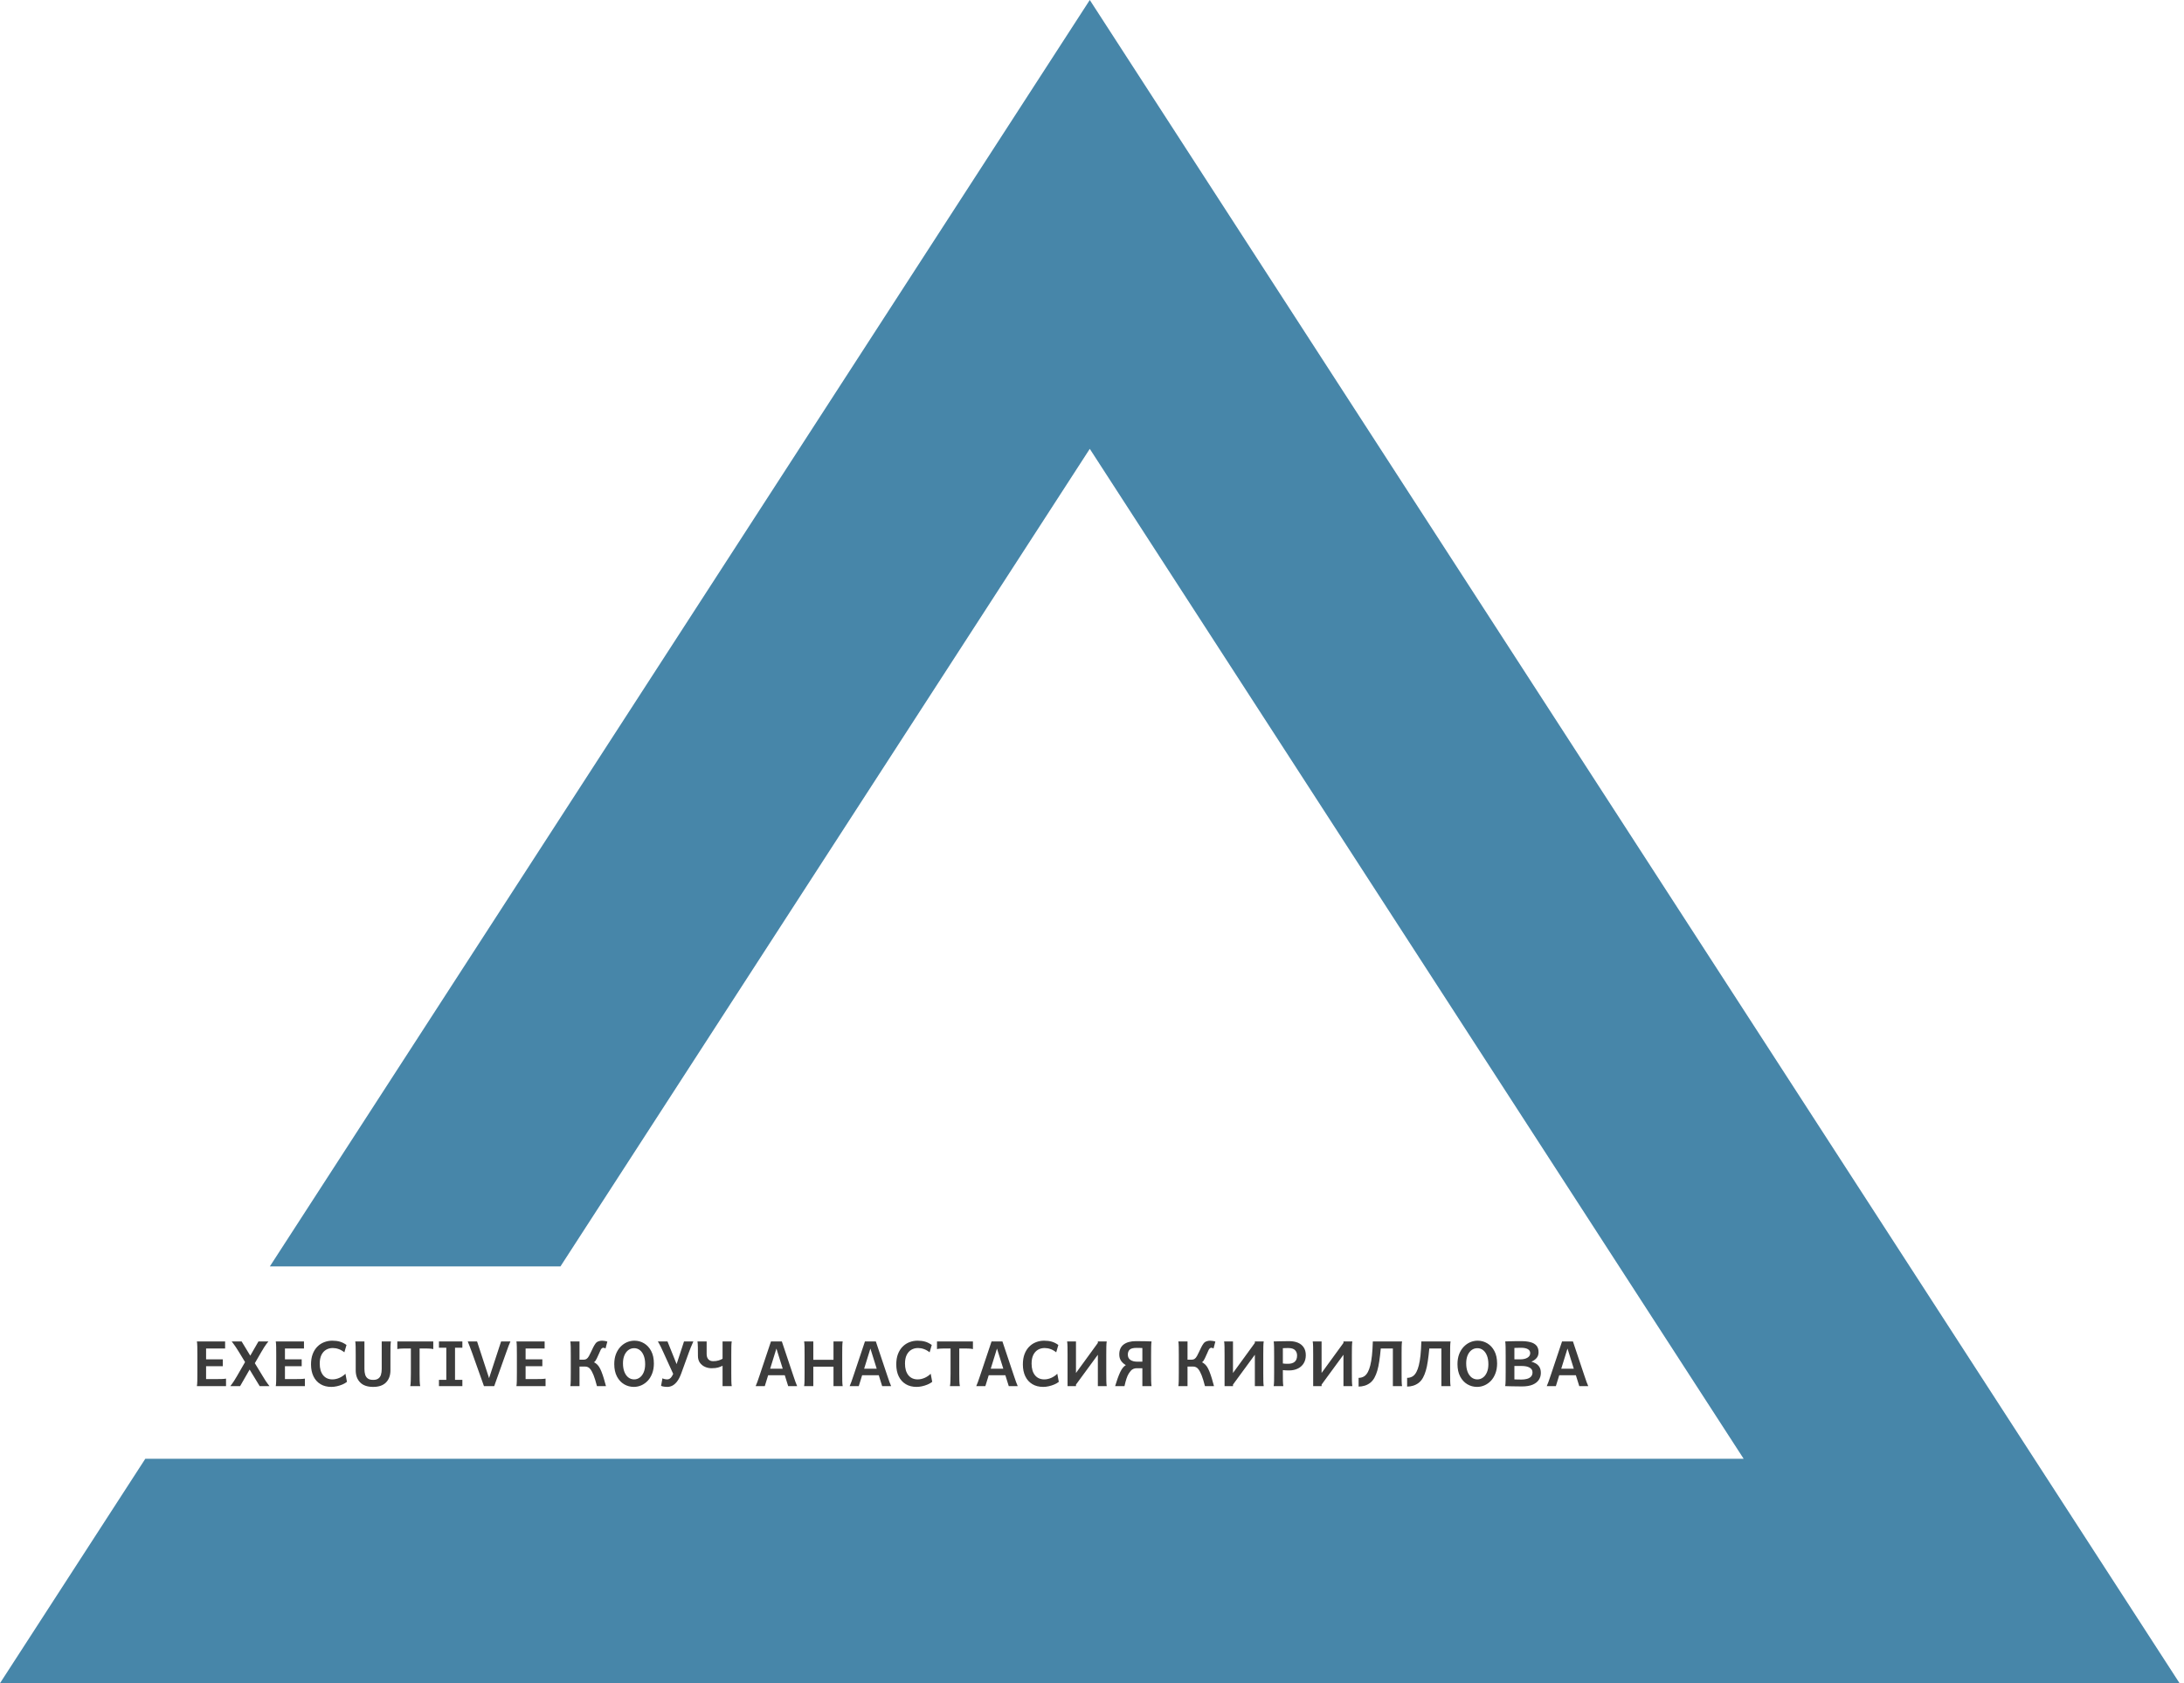 <?xml version="1.0" encoding="UTF-8"?> <svg xmlns="http://www.w3.org/2000/svg" width="244" height="188" viewBox="0 0 244 188" fill="none"><path d="M23.024 151.828H24.893V152.597H23.024V154.033H23.905C24.231 154.033 24.504 154.031 24.722 154.026C24.943 154.019 25.12 154.004 25.252 153.982V154.819H21.998C22.023 154.682 22.038 154.485 22.043 154.228C22.047 153.968 22.05 153.67 22.05 153.332V151.316C22.05 150.978 22.047 150.681 22.043 150.424C22.038 150.164 22.023 149.966 21.998 149.829H25.15V150.615H23.024V151.828Z" fill="#3C3C3C"></path><path d="M29.012 154.819L26.705 151.025C26.561 150.788 26.442 150.6 26.346 150.461C26.253 150.322 26.171 150.206 26.1 150.113C26.029 150.019 25.957 149.925 25.884 149.829H26.995L29.33 153.671C29.476 153.91 29.592 154.097 29.678 154.231C29.767 154.363 29.844 154.472 29.907 154.556C29.971 154.638 30.037 154.726 30.106 154.819H29.012ZM27.696 151.582L28.021 152.738L26.825 154.819H25.731C25.804 154.721 25.872 154.63 25.936 154.546C26 154.459 26.075 154.35 26.161 154.218C26.248 154.085 26.361 153.899 26.5 153.657L27.696 151.582ZM28.192 152.738L27.867 151.582L28.875 149.829H29.986C29.913 149.915 29.839 150.009 29.764 150.109C29.691 150.207 29.608 150.329 29.514 150.475C29.423 150.618 29.313 150.802 29.183 151.025L28.192 152.738Z" fill="#3C3C3C"></path><path d="M31.835 151.828H33.705V152.597H31.835V154.033H32.717C33.043 154.033 33.315 154.031 33.534 154.026C33.755 154.019 33.932 154.004 34.064 153.982V154.819H30.81C30.835 154.682 30.85 154.485 30.854 154.228C30.859 153.968 30.861 153.67 30.861 153.332V151.316C30.861 150.978 30.859 150.681 30.854 150.424C30.85 150.164 30.835 149.966 30.81 149.829H33.961V150.615H31.835V151.828Z" fill="#3C3C3C"></path><path d="M38.593 153.435L38.763 154.341C38.624 154.452 38.456 154.55 38.258 154.635C38.059 154.719 37.852 154.785 37.636 154.833C37.421 154.881 37.216 154.905 37.02 154.905C36.549 154.905 36.143 154.802 35.803 154.597C35.464 154.392 35.203 154.101 35.021 153.725C34.839 153.349 34.747 152.905 34.747 152.392C34.747 151.953 34.81 151.567 34.935 151.237C35.063 150.904 35.237 150.628 35.458 150.406C35.679 150.185 35.932 150.02 36.217 149.911C36.504 149.799 36.806 149.743 37.123 149.743C37.437 149.743 37.719 149.779 37.967 149.849C38.218 149.92 38.466 150.044 38.712 150.222L38.473 151.042C38.256 150.871 38.041 150.749 37.827 150.677C37.615 150.601 37.397 150.564 37.174 150.564C36.898 150.564 36.65 150.629 36.429 150.759C36.21 150.888 36.037 151.082 35.909 151.34C35.784 151.597 35.721 151.92 35.721 152.307C35.721 152.856 35.847 153.287 36.097 153.599C36.35 153.911 36.698 154.067 37.14 154.067C37.397 154.067 37.657 154.01 37.919 153.896C38.181 153.78 38.406 153.626 38.593 153.435Z" fill="#3C3C3C"></path><path d="M42.646 149.829H43.672C43.649 149.966 43.634 150.159 43.627 150.41C43.623 150.661 43.62 150.962 43.62 151.316V153.059C43.62 153.615 43.459 154.061 43.135 154.399C42.811 154.736 42.33 154.905 41.689 154.905C41.042 154.905 40.556 154.736 40.23 154.399C39.904 154.061 39.741 153.615 39.741 153.059V151.316C39.741 150.978 39.739 150.681 39.734 150.424C39.73 150.164 39.715 149.966 39.69 149.829H40.715V152.905C40.715 153.151 40.744 153.365 40.8 153.548C40.858 153.73 40.957 153.871 41.098 153.971C41.239 154.072 41.436 154.122 41.689 154.122C41.938 154.122 42.13 154.072 42.267 153.971C42.406 153.871 42.504 153.73 42.561 153.548C42.618 153.365 42.646 153.151 42.646 152.905V149.829Z" fill="#3C3C3C"></path><path d="M44.389 149.829H48.406V150.683C48.282 150.654 48.155 150.635 48.023 150.629C47.893 150.62 47.758 150.615 47.619 150.615H46.878V153.407C46.878 153.726 46.881 154.009 46.888 154.255C46.897 154.501 46.916 154.689 46.946 154.819H45.835C45.865 154.689 45.883 154.501 45.89 154.255C45.899 154.009 45.904 153.726 45.904 153.407V150.615H45.175C45.039 150.615 44.904 150.62 44.772 150.629C44.64 150.635 44.513 150.654 44.389 150.683V149.829Z" fill="#3C3C3C"></path><path d="M49.041 149.829H51.656V150.53H50.836V154.118H51.656V154.819H49.041V154.118H49.862V150.53H49.041V149.829Z" fill="#3C3C3C"></path><path d="M55.983 149.829H57.026C56.964 149.968 56.898 150.127 56.827 150.307C56.759 150.487 56.666 150.744 56.547 151.076L55.214 154.819H54.069L52.736 151.076C52.618 150.746 52.522 150.491 52.449 150.311C52.378 150.128 52.315 149.968 52.258 149.829H53.3L54.64 153.93L55.983 149.829Z" fill="#3C3C3C"></path><path d="M58.721 151.828H60.591V152.597H58.721V154.033H59.603C59.929 154.033 60.201 154.031 60.42 154.026C60.641 154.019 60.817 154.004 60.95 153.982V154.819H57.696C57.721 154.682 57.735 154.485 57.74 154.228C57.745 153.968 57.747 153.67 57.747 153.332V151.316C57.747 150.978 57.745 150.681 57.74 150.424C57.735 150.164 57.721 149.966 57.696 149.829H60.847V150.615H58.721V151.828Z" fill="#3C3C3C"></path><path d="M64.743 149.829V154.819H63.718C63.743 154.682 63.758 154.485 63.763 154.228C63.767 153.968 63.769 153.67 63.769 153.332V151.316C63.769 150.978 63.767 150.681 63.763 150.424C63.758 150.164 63.743 149.966 63.718 149.829H64.743ZM64.692 152.632V151.863H65.239C65.348 151.863 65.448 151.833 65.536 151.774C65.627 151.714 65.716 151.607 65.803 151.452C65.883 151.309 65.963 151.149 66.042 150.974C66.122 150.798 66.203 150.629 66.285 150.465C66.369 150.301 66.454 150.163 66.538 150.051C66.618 149.944 66.724 149.866 66.856 149.819C66.988 149.768 67.121 149.743 67.256 149.743C67.347 149.743 67.447 149.753 67.556 149.771C67.666 149.787 67.765 149.812 67.854 149.846L67.649 150.615C67.621 150.597 67.584 150.579 67.536 150.56C67.488 150.54 67.446 150.53 67.409 150.53C67.339 150.53 67.276 150.557 67.221 150.612C67.167 150.664 67.121 150.733 67.085 150.82C67.037 150.932 66.978 151.065 66.907 151.22C66.839 151.373 66.761 151.541 66.675 151.726C66.638 151.801 66.591 151.884 66.534 151.975C66.478 152.066 66.416 152.126 66.35 152.153C66.421 152.174 66.513 152.231 66.627 152.324C66.741 152.417 66.842 152.531 66.931 152.666C67.02 152.8 67.11 152.983 67.201 153.213C67.292 153.443 67.38 153.698 67.464 153.978C67.551 154.256 67.629 154.537 67.7 154.819H66.692C66.559 154.302 66.435 153.899 66.319 153.609C66.205 153.32 66.081 153.088 65.947 152.915C65.801 152.726 65.605 152.632 65.359 152.632H64.692Z" fill="#3C3C3C"></path><path d="M72.078 152.375C72.078 152.004 72.026 151.685 71.921 151.418C71.816 151.149 71.672 150.943 71.487 150.8C71.302 150.654 71.089 150.581 70.848 150.581C70.609 150.581 70.394 150.65 70.205 150.789C70.019 150.926 69.87 151.121 69.761 151.374C69.654 151.627 69.6 151.926 69.6 152.273C69.6 152.64 69.653 152.957 69.758 153.226C69.865 153.495 70.012 153.703 70.198 153.848C70.385 153.994 70.602 154.067 70.848 154.067C71.076 154.067 71.282 154 71.467 153.865C71.653 153.731 71.802 153.537 71.911 153.284C72.022 153.031 72.078 152.728 72.078 152.375ZM73.052 152.29C73.052 152.7 72.991 153.067 72.868 153.39C72.747 153.714 72.582 153.989 72.372 154.214C72.163 154.437 71.923 154.608 71.654 154.727C71.386 154.845 71.105 154.905 70.814 154.905C70.422 154.905 70.059 154.807 69.727 154.611C69.394 154.412 69.127 154.124 68.927 153.746C68.727 153.365 68.626 152.903 68.626 152.358C68.626 151.948 68.687 151.582 68.807 151.261C68.93 150.937 69.098 150.663 69.31 150.437C69.522 150.212 69.762 150.04 70.031 149.921C70.302 149.803 70.586 149.743 70.882 149.743C71.272 149.743 71.631 149.843 71.959 150.041C72.289 150.237 72.553 150.524 72.752 150.902C72.952 151.28 73.052 151.743 73.052 152.29Z" fill="#3C3C3C"></path><path d="M74.573 149.829L75.691 152.608L75.213 153.459L74.112 151.042C74.044 150.89 73.958 150.706 73.856 150.492C73.755 150.278 73.636 150.057 73.497 149.829H74.573ZM76.419 149.829H77.462C77.343 150.093 77.245 150.322 77.168 150.516C77.093 150.707 77.025 150.883 76.966 151.042L76.118 153.377C75.975 153.773 75.817 154.082 75.643 154.303C75.47 154.524 75.291 154.68 75.107 154.771C74.924 154.86 74.744 154.905 74.567 154.905C74.437 154.905 74.303 154.894 74.167 154.874C74.032 154.853 73.929 154.825 73.856 154.788L74.01 153.944C74.069 153.981 74.148 154.01 74.249 154.033C74.349 154.056 74.45 154.067 74.553 154.067C74.635 154.067 74.718 154.044 74.802 153.999C74.889 153.953 74.977 153.862 75.066 153.725C75.157 153.586 75.249 153.381 75.343 153.11C75.377 153.01 75.427 152.861 75.493 152.662C75.559 152.464 75.632 152.242 75.712 151.996C75.794 151.747 75.876 151.497 75.958 151.244C76.042 150.991 76.118 150.757 76.187 150.543C76.257 150.329 76.313 150.157 76.354 150.027C76.397 149.895 76.419 149.829 76.419 149.829Z" fill="#3C3C3C"></path><path d="M80.726 149.829H81.751C81.726 149.966 81.711 150.164 81.707 150.424C81.702 150.681 81.7 150.978 81.7 151.316V153.332C81.7 153.67 81.702 153.968 81.707 154.228C81.711 154.485 81.726 154.682 81.751 154.819C81.751 154.819 81.716 154.819 81.645 154.819C81.577 154.819 81.492 154.819 81.389 154.819C81.289 154.819 81.187 154.819 81.085 154.819C80.984 154.819 80.899 154.819 80.828 154.819C80.76 154.819 80.726 154.819 80.726 154.819V152.546C80.578 152.619 80.414 152.683 80.234 152.738C80.054 152.792 79.808 152.82 79.495 152.82C79.24 152.82 78.996 152.768 78.764 152.666C78.531 152.563 78.341 152.409 78.193 152.204C78.047 151.999 77.974 151.743 77.974 151.435C77.974 151.098 77.972 150.78 77.968 150.482C77.963 150.183 77.948 149.966 77.923 149.829H78.948C78.948 149.829 78.948 149.902 78.948 150.048C78.948 150.193 78.948 150.375 78.948 150.591C78.948 150.805 78.948 151.018 78.948 151.23C78.948 151.485 79.012 151.684 79.14 151.825C79.27 151.964 79.445 152.033 79.666 152.033C79.899 152.033 80.104 152.006 80.281 151.951C80.462 151.897 80.61 151.833 80.726 151.76V149.829Z" fill="#3C3C3C"></path><path d="M88.057 154.819L87.678 153.606H85.819L85.443 154.819H84.424C84.486 154.68 84.548 154.524 84.612 154.351C84.676 154.178 84.761 153.929 84.868 153.606L86.133 149.829H87.35L88.615 153.606C88.722 153.925 88.807 154.173 88.871 154.351C88.937 154.526 89 154.682 89.059 154.819H88.057ZM86.742 150.622L86.044 152.871H87.446L86.742 150.622Z" fill="#3C3C3C"></path><path d="M94.145 154.819H93.119V152.649H90.864V154.819H89.838C89.863 154.682 89.878 154.485 89.883 154.228C89.887 153.968 89.889 153.67 89.889 153.332V151.316C89.889 150.978 89.887 150.681 89.883 150.424C89.878 150.164 89.863 149.966 89.838 149.829H90.864V151.88H93.119V149.829H94.145C94.12 149.966 94.105 150.164 94.1 150.424C94.096 150.681 94.094 150.978 94.094 151.316V153.332C94.094 153.67 94.096 153.968 94.1 154.228C94.105 154.485 94.12 154.682 94.145 154.819Z" fill="#3C3C3C"></path><path d="M98.557 154.819L98.178 153.606H96.319L95.943 154.819H94.924C94.986 154.68 95.048 154.524 95.112 154.351C95.176 154.178 95.261 153.929 95.368 153.606L96.633 149.829H97.85L99.115 153.606C99.222 153.925 99.307 154.173 99.371 154.351C99.437 154.526 99.5 154.682 99.559 154.819H98.557ZM97.242 150.622L96.544 152.871H97.946L97.242 150.622Z" fill="#3C3C3C"></path><path d="M103.978 153.435L104.149 154.341C104.01 154.452 103.842 154.55 103.643 154.635C103.445 154.719 103.238 154.785 103.021 154.833C102.807 154.881 102.602 154.905 102.406 154.905C101.934 154.905 101.529 154.802 101.189 154.597C100.85 154.392 100.589 154.101 100.406 153.725C100.224 153.349 100.133 152.905 100.133 152.392C100.133 151.953 100.196 151.567 100.321 151.237C100.449 150.904 100.623 150.628 100.844 150.406C101.065 150.185 101.318 150.02 101.603 149.911C101.89 149.799 102.192 149.743 102.509 149.743C102.823 149.743 103.104 149.779 103.353 149.849C103.603 149.92 103.852 150.044 104.098 150.222L103.859 151.042C103.642 150.871 103.427 150.749 103.213 150.677C103.001 150.601 102.783 150.564 102.56 150.564C102.284 150.564 102.036 150.629 101.815 150.759C101.596 150.888 101.423 151.082 101.295 151.34C101.17 151.597 101.107 151.92 101.107 152.307C101.107 152.856 101.233 153.287 101.483 153.599C101.736 153.911 102.084 154.067 102.526 154.067C102.783 154.067 103.043 154.01 103.305 153.896C103.567 153.78 103.791 153.626 103.978 153.435Z" fill="#3C3C3C"></path><path d="M104.682 149.829H108.698V150.683C108.575 150.654 108.448 150.635 108.316 150.629C108.184 150.62 108.048 150.615 107.909 150.615H107.171V153.407C107.171 153.726 107.174 154.009 107.181 154.255C107.19 154.501 107.209 154.689 107.239 154.819H106.128C106.158 154.689 106.176 154.501 106.183 154.255C106.192 154.009 106.197 153.726 106.197 153.407V150.615H105.472C105.335 150.615 105.2 150.62 105.065 150.629C104.933 150.635 104.805 150.654 104.682 150.683V149.829Z" fill="#3C3C3C"></path><path d="M112.701 154.819L112.322 153.606H110.462L110.086 154.819H109.068C109.129 154.68 109.192 154.524 109.256 154.351C109.319 154.178 109.405 153.929 109.512 153.606L110.777 149.829H111.993L113.258 153.606C113.365 153.925 113.451 154.173 113.514 154.351C113.58 154.526 113.643 154.682 113.702 154.819H112.701ZM111.385 150.622L110.688 152.871H112.089L111.385 150.622Z" fill="#3C3C3C"></path><path d="M118.122 153.435L118.293 154.341C118.154 154.452 117.985 154.55 117.787 154.635C117.589 154.719 117.381 154.785 117.165 154.833C116.951 154.881 116.746 154.905 116.55 154.905C116.078 154.905 115.672 154.802 115.333 154.597C114.993 154.392 114.732 154.101 114.55 153.725C114.368 153.349 114.277 152.905 114.277 152.392C114.277 151.953 114.339 151.567 114.465 151.237C114.592 150.904 114.767 150.628 114.988 150.406C115.209 150.185 115.462 150.02 115.746 149.911C116.033 149.799 116.335 149.743 116.652 149.743C116.967 149.743 117.248 149.779 117.496 149.849C117.747 149.92 117.995 150.044 118.241 150.222L118.002 151.042C117.786 150.871 117.57 150.749 117.356 150.677C117.144 150.601 116.927 150.564 116.703 150.564C116.428 150.564 116.179 150.629 115.958 150.759C115.74 150.888 115.566 151.082 115.439 151.34C115.313 151.597 115.251 151.92 115.251 152.307C115.251 152.856 115.376 153.287 115.627 153.599C115.88 153.911 116.227 154.067 116.669 154.067C116.927 154.067 117.186 154.01 117.448 153.896C117.711 153.78 117.935 153.626 118.122 153.435Z" fill="#3C3C3C"></path><path d="M122.654 149.993L123.232 150.526L120.21 154.648L119.633 154.142L122.654 149.993ZM120.21 149.829V154.819H119.27V151.316C119.27 150.978 119.268 150.681 119.263 150.424C119.259 150.164 119.244 149.966 119.219 149.829H120.21ZM123.645 154.819H122.654V149.829H123.645C123.62 149.966 123.605 150.164 123.601 150.424C123.596 150.681 123.594 150.978 123.594 151.316V153.349C123.594 153.687 123.596 153.982 123.601 154.235C123.605 154.488 123.62 154.682 123.645 154.819Z" fill="#3C3C3C"></path><path d="M127.627 152.82H126.988C126.865 152.82 126.745 152.844 126.629 152.891C126.515 152.939 126.421 153.006 126.345 153.093C126.245 153.209 126.155 153.335 126.075 153.469C125.996 153.603 125.92 153.777 125.85 153.989C125.779 154.198 125.705 154.475 125.628 154.819H124.585C124.667 154.537 124.756 154.261 124.852 153.992C124.948 153.721 125.047 153.477 125.149 153.26C125.252 153.044 125.354 152.874 125.457 152.751C125.541 152.651 125.649 152.556 125.781 152.468C125.576 152.358 125.402 152.205 125.259 152.01C125.117 151.811 125.047 151.569 125.047 151.281C125.047 150.787 125.211 150.416 125.539 150.167C125.869 149.919 126.326 149.795 126.909 149.795C127.31 149.795 127.663 149.798 127.966 149.805C128.271 149.812 128.5 149.82 128.653 149.829C128.628 149.966 128.613 150.179 128.608 150.468C128.604 150.755 128.601 151.066 128.601 151.401V153.332C128.601 153.67 128.604 153.968 128.608 154.228C128.613 154.485 128.628 154.682 128.653 154.819H127.627V152.82ZM127.627 152.085V150.564C127.536 150.559 127.435 150.556 127.323 150.553C127.214 150.549 127.099 150.547 126.978 150.547C126.611 150.547 126.357 150.612 126.216 150.741C126.074 150.871 126.004 151.057 126.004 151.299C126.004 151.565 126.101 151.763 126.294 151.893C126.49 152.021 126.729 152.085 127.012 152.085H127.627Z" fill="#3C3C3C"></path><path d="M132.672 149.829V154.819H131.647C131.672 154.682 131.687 154.485 131.691 154.228C131.696 153.968 131.698 153.67 131.698 153.332V151.316C131.698 150.978 131.696 150.681 131.691 150.424C131.687 150.164 131.672 149.966 131.647 149.829H132.672ZM132.621 152.632V151.863H133.168C133.277 151.863 133.376 151.833 133.465 151.774C133.556 151.714 133.645 151.607 133.732 151.452C133.811 151.309 133.891 151.149 133.971 150.974C134.051 150.798 134.132 150.629 134.214 150.465C134.298 150.301 134.382 150.163 134.467 150.051C134.546 149.944 134.652 149.866 134.784 149.819C134.917 149.768 135.05 149.743 135.184 149.743C135.275 149.743 135.376 149.753 135.485 149.771C135.594 149.787 135.694 149.812 135.782 149.846L135.577 150.615C135.55 150.597 135.512 150.579 135.465 150.56C135.417 150.54 135.375 150.53 135.338 150.53C135.267 150.53 135.205 150.557 135.15 150.612C135.095 150.664 135.05 150.733 135.013 150.82C134.966 150.932 134.906 151.065 134.836 151.22C134.767 151.373 134.69 151.541 134.603 151.726C134.567 151.801 134.52 151.884 134.463 151.975C134.406 152.066 134.345 152.126 134.279 152.153C134.349 152.174 134.441 152.231 134.555 152.324C134.669 152.417 134.771 152.531 134.86 152.666C134.948 152.8 135.038 152.983 135.13 153.213C135.221 153.443 135.309 153.698 135.393 153.978C135.479 154.256 135.558 154.537 135.629 154.819H134.62C134.488 154.302 134.364 153.899 134.248 153.609C134.134 153.32 134.01 153.088 133.875 152.915C133.729 152.726 133.533 152.632 133.287 152.632H132.621Z" fill="#3C3C3C"></path><path d="M140.195 149.993L140.773 150.526L137.751 154.648L137.174 154.142L140.195 149.993ZM137.751 149.829V154.819H136.811V151.316C136.811 150.978 136.809 150.681 136.804 150.424C136.8 150.164 136.785 149.966 136.76 149.829H137.751ZM141.186 154.819H140.195V149.829H141.186C141.161 149.966 141.146 150.164 141.142 150.424C141.137 150.681 141.135 150.978 141.135 151.316V153.349C141.135 153.687 141.137 153.982 141.142 154.235C141.146 154.488 141.161 154.682 141.186 154.819Z" fill="#3C3C3C"></path><path d="M143.323 153.031V153.332C143.323 153.67 143.325 153.968 143.329 154.228C143.336 154.488 143.351 154.685 143.374 154.819H142.297C142.322 154.682 142.337 154.485 142.342 154.228C142.346 153.968 142.348 153.67 142.348 153.332V151.401C142.348 151.066 142.346 150.755 142.342 150.468C142.337 150.179 142.322 149.966 142.297 149.829C142.297 149.829 142.352 149.828 142.461 149.825C142.573 149.821 142.716 149.816 142.892 149.812C143.067 149.807 143.255 149.804 143.456 149.802C143.659 149.797 143.851 149.795 144.033 149.795C144.403 149.795 144.726 149.853 145.004 149.969C145.282 150.085 145.499 150.261 145.654 150.495C145.809 150.728 145.886 151.018 145.886 151.367C145.886 151.718 145.806 152.021 145.647 152.276C145.49 152.529 145.27 152.724 144.987 152.861C144.705 152.997 144.375 153.066 143.999 153.066C143.76 153.066 143.534 153.054 143.323 153.031ZM143.323 150.581V152.29C143.395 152.301 143.483 152.31 143.586 152.317C143.688 152.322 143.792 152.324 143.897 152.324C144.227 152.324 144.479 152.248 144.652 152.095C144.825 151.94 144.912 151.709 144.912 151.401C144.912 151.153 144.834 150.951 144.679 150.796C144.527 150.641 144.27 150.564 143.91 150.564C143.778 150.564 143.671 150.566 143.589 150.571C143.507 150.573 143.418 150.576 143.323 150.581Z" fill="#3C3C3C"></path><path d="M150.094 149.993L150.671 150.526L147.65 154.648L147.072 154.142L150.094 149.993ZM147.65 149.829V154.819H146.71V151.316C146.71 150.978 146.707 150.681 146.703 150.424C146.698 150.164 146.684 149.966 146.658 149.829H147.65ZM151.085 154.819H150.094V149.829H151.085C151.06 149.966 151.045 150.164 151.04 150.424C151.036 150.681 151.033 150.978 151.033 151.316V153.349C151.033 153.687 151.036 153.982 151.04 154.235C151.045 154.488 151.06 154.682 151.085 154.819Z" fill="#3C3C3C"></path><path d="M155.614 150.615H154.263C154.211 151.176 154.154 151.656 154.093 152.057C154.033 152.458 153.96 152.804 153.874 153.093C153.789 153.382 153.685 153.642 153.559 153.872C153.429 154.112 153.269 154.305 153.077 154.453C152.886 154.599 152.679 154.705 152.455 154.771C152.234 154.837 152.011 154.87 151.785 154.87V153.896C151.997 153.896 152.192 153.846 152.37 153.746C152.548 153.646 152.7 153.474 152.828 153.23C152.93 153.036 153.018 152.793 153.091 152.502C153.166 152.21 153.228 151.847 153.276 151.411C153.323 150.976 153.357 150.449 153.375 149.829H156.639C156.614 149.966 156.599 150.164 156.594 150.424C156.59 150.681 156.588 150.978 156.588 151.316V153.349C156.588 153.687 156.59 153.982 156.594 154.235C156.599 154.488 156.614 154.682 156.639 154.819H155.614V150.615Z" fill="#3C3C3C"></path><path d="M161.034 150.615H159.684C159.632 151.176 159.575 151.656 159.513 152.057C159.454 152.458 159.381 152.804 159.295 153.093C159.21 153.382 159.106 153.642 158.98 153.872C158.85 154.112 158.69 154.305 158.498 154.453C158.307 154.599 158.1 154.705 157.876 154.771C157.655 154.837 157.432 154.87 157.206 154.87V153.896C157.418 153.896 157.613 153.846 157.791 153.746C157.969 153.646 158.121 153.474 158.249 153.23C158.351 153.036 158.439 152.793 158.512 152.502C158.587 152.21 158.649 151.847 158.697 151.411C158.744 150.976 158.777 150.449 158.796 149.829H162.06C162.035 149.966 162.02 150.164 162.015 150.424C162.011 150.681 162.009 150.978 162.009 151.316V153.349C162.009 153.687 162.011 153.982 162.015 154.235C162.02 154.488 162.035 154.682 162.06 154.819H161.034V150.615Z" fill="#3C3C3C"></path><path d="M166.284 152.375C166.284 152.004 166.232 151.685 166.127 151.418C166.022 151.149 165.878 150.943 165.693 150.8C165.509 150.654 165.295 150.581 165.054 150.581C164.815 150.581 164.601 150.65 164.411 150.789C164.225 150.926 164.076 151.121 163.967 151.374C163.86 151.627 163.806 151.926 163.806 152.273C163.806 152.64 163.859 152.957 163.964 153.226C164.071 153.495 164.218 153.703 164.405 153.848C164.591 153.994 164.808 154.067 165.054 154.067C165.282 154.067 165.488 154 165.673 153.865C165.859 153.731 166.008 153.537 166.117 153.284C166.229 153.031 166.284 152.728 166.284 152.375ZM167.259 152.29C167.259 152.7 167.197 153.067 167.074 153.39C166.953 153.714 166.788 153.989 166.578 154.214C166.369 154.437 166.129 154.608 165.861 154.727C165.592 154.845 165.311 154.905 165.02 154.905C164.628 154.905 164.266 154.807 163.933 154.611C163.6 154.412 163.334 154.124 163.133 153.746C162.933 153.365 162.832 152.903 162.832 152.358C162.832 151.948 162.893 151.582 163.013 151.261C163.136 150.937 163.304 150.663 163.516 150.437C163.728 150.212 163.968 150.04 164.237 149.921C164.508 149.803 164.792 149.743 165.088 149.743C165.478 149.743 165.837 149.843 166.165 150.041C166.495 150.237 166.76 150.524 166.958 150.902C167.158 151.28 167.259 151.743 167.259 152.29Z" fill="#3C3C3C"></path><path d="M169.19 150.553V151.828H169.856C170.18 151.828 170.444 151.767 170.649 151.644C170.854 151.521 170.957 151.352 170.957 151.138C170.957 150.935 170.868 150.785 170.69 150.687C170.512 150.587 170.264 150.536 169.945 150.536C169.868 150.536 169.778 150.538 169.675 150.54C169.573 150.542 169.477 150.544 169.388 150.547C169.299 150.549 169.233 150.551 169.19 150.553ZM172.146 153.349C172.146 153.632 172.071 153.887 171.921 154.115C171.773 154.343 171.544 154.523 171.234 154.655C170.924 154.787 170.527 154.853 170.044 154.853C169.848 154.853 169.641 154.851 169.422 154.846C169.203 154.844 168.998 154.841 168.807 154.836C168.618 154.832 168.463 154.827 168.342 154.823C168.224 154.82 168.164 154.819 168.164 154.819C168.189 154.682 168.204 154.474 168.209 154.194C168.213 153.911 168.216 153.601 168.216 153.264V151.401C168.216 151.066 168.213 150.755 168.209 150.468C168.204 150.179 168.189 149.966 168.164 149.829C168.276 149.822 168.431 149.816 168.629 149.812C168.827 149.805 169.044 149.8 169.279 149.798C169.513 149.796 169.74 149.795 169.959 149.795C170.36 149.795 170.704 149.833 170.991 149.911C171.28 149.988 171.503 150.117 171.657 150.297C171.812 150.477 171.89 150.72 171.89 151.025C171.89 151.303 171.811 151.528 171.654 151.698C171.499 151.869 171.31 151.998 171.087 152.085C171.258 152.13 171.424 152.2 171.586 152.293C171.747 152.384 171.881 152.514 171.986 152.683C172.093 152.851 172.146 153.074 172.146 153.349ZM169.19 152.57V154.067C169.247 154.069 169.355 154.073 169.514 154.077C169.674 154.082 169.839 154.084 170.01 154.084C170.208 154.084 170.4 154.06 170.584 154.012C170.769 153.965 170.919 153.883 171.035 153.766C171.154 153.648 171.213 153.486 171.213 153.281C171.213 153.046 171.105 152.87 170.888 152.751C170.674 152.63 170.387 152.57 170.027 152.57H169.19Z" fill="#3C3C3C"></path><path d="M176.439 154.819L176.06 153.606H174.2L173.824 154.819H172.806C172.867 154.68 172.93 154.524 172.994 154.351C173.058 154.178 173.143 153.929 173.25 153.606L174.515 149.829H175.732L176.996 153.606C177.103 153.925 177.189 154.173 177.253 154.351C177.319 154.526 177.381 154.682 177.441 154.819H176.439ZM175.123 150.622L174.426 152.871H175.827L175.123 150.622Z" fill="#3C3C3C"></path><path fill-rule="evenodd" clip-rule="evenodd" d="M30.148 141.448L121.752 0L243.505 188H0L16.234 162.933H48.701H73.409H194.804L121.752 50.133L62.615 141.448H30.148Z" fill="#4786A9"></path></svg> 